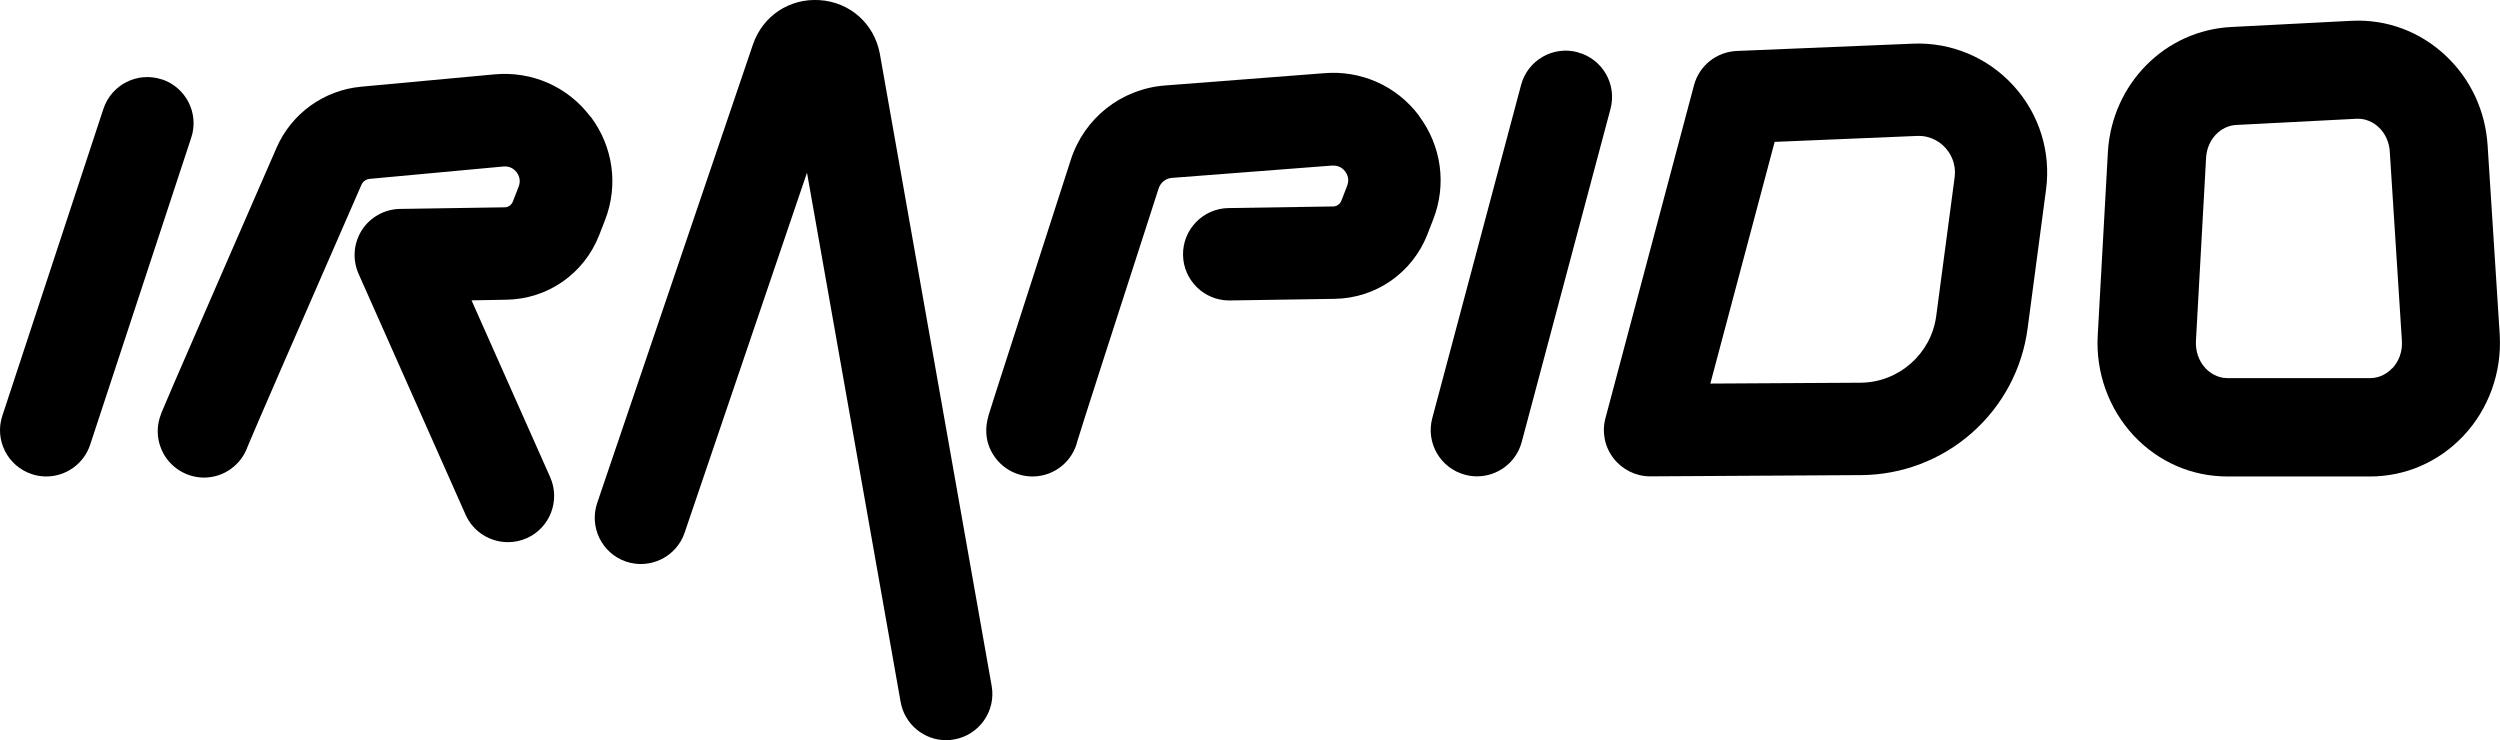 <svg viewBox="0 0 202.11 59.85" xmlns="http://www.w3.org/2000/svg" data-name="Livello 2" id="Livello_2">
  <g data-name="Livello 1" id="Livello_1-2">
    <g>
      <path d="M13.08,6.42c-1.96-.65-4.07.42-4.72,2.38L.19,33.61c-.65,1.96.42,4.07,2.38,4.72.39.13.78.19,1.17.19,1.57,0,3.03-1,3.55-2.57L15.46,11.13c.65-1.96-.42-4.07-2.38-4.72"></path>
      <path d="M20.2,35.31c-.01.12-.03.24-.06.35M47.73,9.43c-1.82-2.42-4.71-3.69-7.73-3.42l-10.81,1c-3,.28-5.62,2.16-6.83,4.93-1.25,2.86-7.64,17.53-8.24,18.93-.35.8-.61,1.42-.79,1.85-.1.23-.18.42-.23.54-.04.09-.07.16-.08.21-.64,1.65.02,2.95.34,3.44.69,1.05,1.86,1.69,3.11,1.7h.02c1.63,0,3.02-1.05,3.53-2.51.44-1.08,3.93-9.11,9.2-21.16.12-.27.37-.45.67-.48l10.81-1c.58-.05.92.27,1.07.47.15.2.37.62.16,1.16l-.47,1.21c-.11.27-.37.46-.66.46l-8.46.13c-1.25.02-2.42.67-3.09,1.72-.67,1.06-.77,2.38-.26,3.53l8.65,19.47c.62,1.39,1.98,2.22,3.42,2.22.51,0,1.02-.1,1.52-.32,1.89-.84,2.73-3.05,1.9-4.93l-6.36-14.3,2.81-.05c3.35-.05,6.29-2.1,7.51-5.22l.47-1.21c1.1-2.82.66-5.95-1.16-8.37"></path>
      <path d="M87.14,35.49c.04-.22.07-.45.07-.68,0,.24-.03.47-.07.68M114.71,9.34c-1.82-2.41-4.69-3.68-7.69-3.42l-12.83.99c-3.54.27-6.53,2.63-7.62,6-1.12,3.47-5.51,17.07-5.93,18.39-.24.75-.42,1.33-.55,1.73-.07.22-.12.39-.16.51-.38,1.28-.21,2.43.51,3.43.7.97,1.82,1.54,3.01,1.55h.02c1.76,0,3.24-1.22,3.63-2.86.32-1.07,2.76-8.65,6.57-20.43.16-.48.58-.82,1.09-.85l12.86-.99s.04,0,.06,0c.58-.05.92.27,1.07.47s.37.62.16,1.16l-.47,1.21c-.11.27-.37.46-.66.46l-8.46.13c-2.06.03-3.71,1.73-3.68,3.79.03,2.04,1.7,3.68,3.73,3.68.02,0,.04,0,.06,0l8.46-.13c3.35-.05,6.29-2.1,7.51-5.22l.47-1.21c1.1-2.82.66-5.95-1.16-8.37"></path>
      <path d="M71.13,4.36s0-.04-.01-.07c-.47-2.4-2.42-4.12-4.86-4.28-2.44-.16-4.6,1.28-5.39,3.59l-12.59,37.06c-.66,1.95.38,4.08,2.33,4.74,1.95.66,4.08-.38,4.74-2.34l9.89-29.1,7.57,42.79c.32,1.81,1.9,3.09,3.67,3.09.22,0,.44-.02.66-.06,2.03-.36,3.39-2.3,3.03-4.33l-9.04-51.1Z"></path>
      <path d="M158.02,14.34l-1.49,11.22c-.41,3.05-3.03,5.36-6.11,5.38l-12.15.07,5.2-19.54,11.5-.48c1.2-.05,1.96.58,2.3.96.35.38.9,1.19.75,2.38M154.66,3.53l-14.25.59c-1.64.07-3.04,1.19-3.46,2.77l-7.16,26.92c-.3,1.12-.06,2.33.66,3.25.71.91,1.8,1.45,2.95,1.45h.02l17.04-.1c3.3-.02,6.48-1.23,8.95-3.41,2.48-2.18,4.08-5.18,4.51-8.45l1.49-11.22c.41-3.06-.55-6.12-2.64-8.41-2.08-2.28-5.04-3.52-8.13-3.39"></path>
      <path d="M193.38,29.78c-.28.3-.88.79-1.78.79h-11.51c-.9,0-1.5-.5-1.78-.79-.55-.58-.83-1.39-.78-2.23,0,0,0-.01,0-.02l.82-14.8c.09-1.44,1.15-2.57,2.46-2.63,0,0,.02,0,.03,0l9.7-.5c1.38-.05,2.57,1.13,2.66,2.65,0,0,0,.01,0,.02l.98,15.3c.05.84-.23,1.63-.78,2.21M202.09,27.1s0-.01,0-.02l-.98-15.3c-.17-2.8-1.37-5.39-3.4-7.29-2.07-1.94-4.75-2.94-7.55-2.81,0,0-.02,0-.03,0l-9.7.5c-5.38.25-9.68,4.58-10.02,10.09,0,0,0,.02,0,.02l-.82,14.8c-.18,3.01.89,5.97,2.92,8.14,2,2.12,4.68,3.29,7.57,3.29h11.51c2.88,0,5.56-1.17,7.56-3.28,2.04-2.16,3.11-5.13,2.94-8.13"></path>
      <path d="M127.54,4.22c-1.99-.53-4.04.65-4.57,2.65l-7.18,26.94c-.53,1.99.65,4.04,2.65,4.57.32.09.65.13.97.13,1.65,0,3.16-1.1,3.61-2.77l7.18-26.94c.53-1.99-.65-4.04-2.65-4.57"></path>
    </g>
  </g>
</svg>